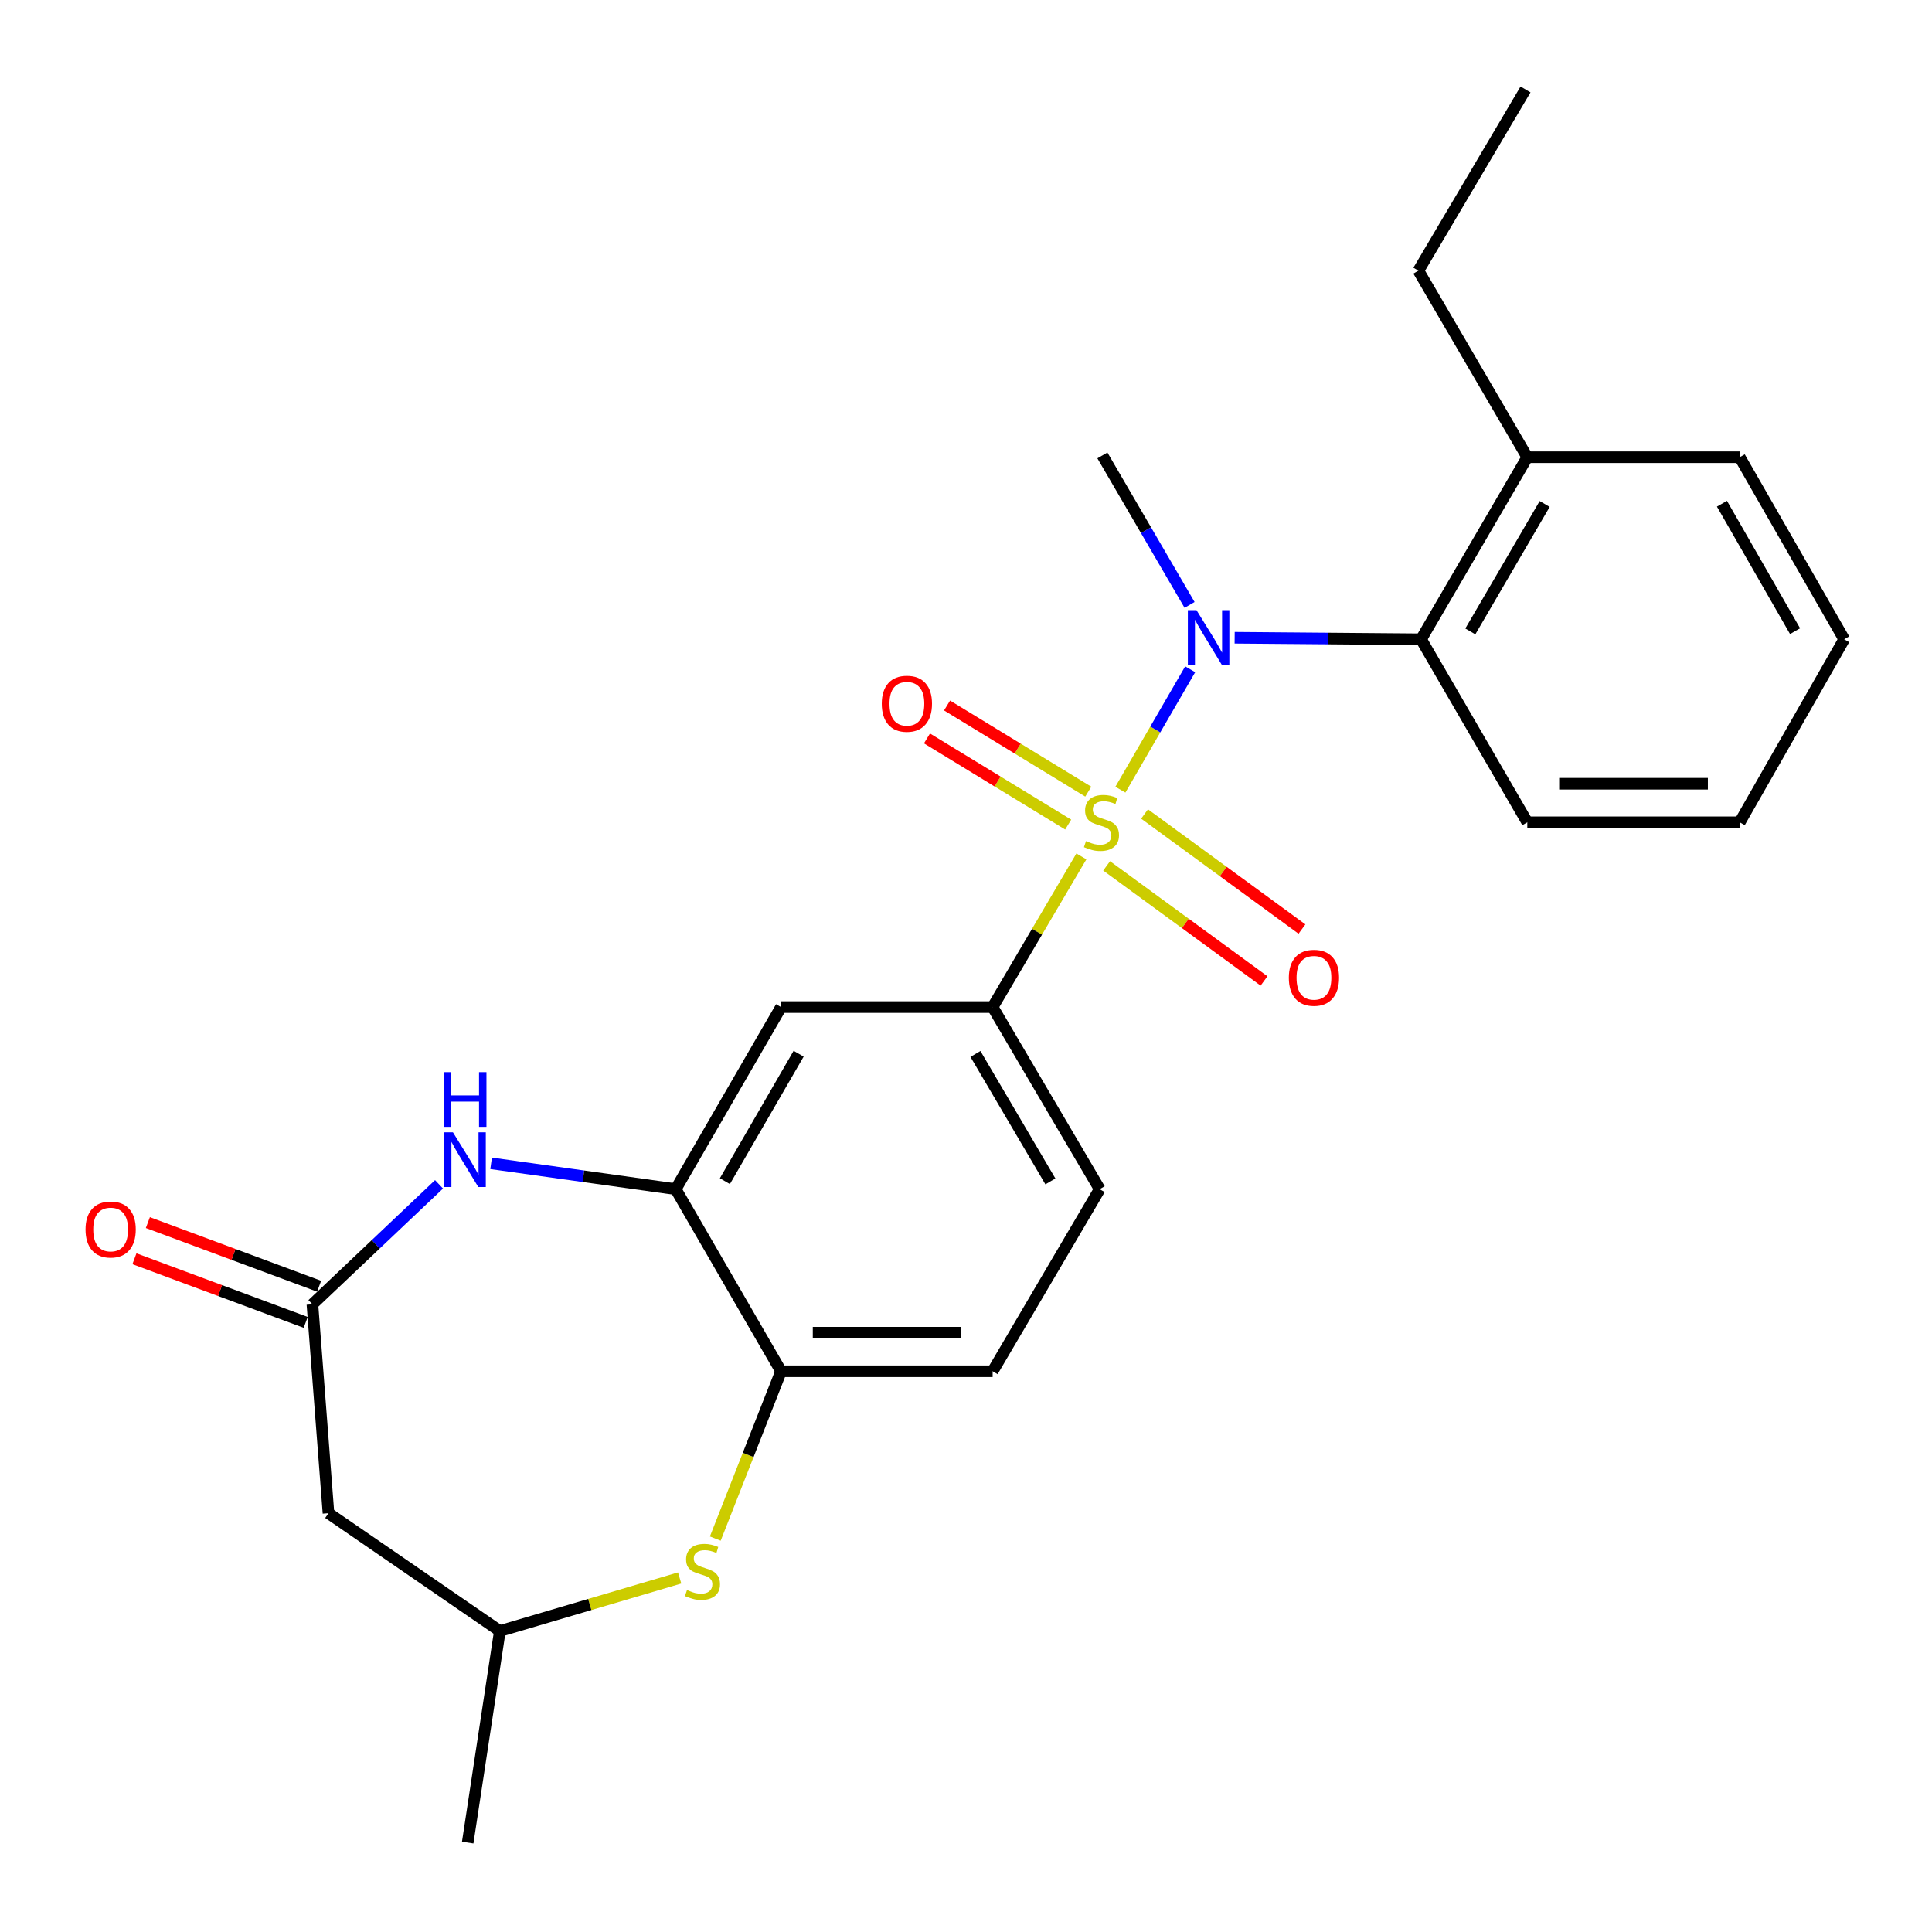 <?xml version='1.0' encoding='iso-8859-1'?>
<svg version='1.1' baseProfile='full'
              xmlns='http://www.w3.org/2000/svg'
                      xmlns:rdkit='http://www.rdkit.org/xml'
                      xmlns:xlink='http://www.w3.org/1999/xlink'
                  xml:space='preserve'
width='1000px' height='1000px' viewBox='0 0 1000 1000'>
<!-- END OF HEADER -->
<rect style='opacity:1.0;fill:#FFFFFF;stroke:none' width='1000' height='1000' x='0' y='0'> </rect>
<path class='bond-0' d='M 579.908,408.737 L 597.973,377.578' style='fill:none;fill-rule:evenodd;stroke:#CCCC00;stroke-width:6px;stroke-linecap:butt;stroke-linejoin:miter;stroke-opacity:1' />
<path class='bond-0' d='M 597.973,377.578 L 616.038,346.419' style='fill:none;fill-rule:evenodd;stroke:#0000FF;stroke-width:6px;stroke-linecap:butt;stroke-linejoin:miter;stroke-opacity:1' />
<path class='bond-1' d='M 559.719,443.276 L 536.751,482.267' style='fill:none;fill-rule:evenodd;stroke:#CCCC00;stroke-width:6px;stroke-linecap:butt;stroke-linejoin:miter;stroke-opacity:1' />
<path class='bond-1' d='M 536.751,482.267 L 513.783,521.259' style='fill:none;fill-rule:evenodd;stroke:#000000;stroke-width:6px;stroke-linecap:butt;stroke-linejoin:miter;stroke-opacity:1' />
<path class='bond-10' d='M 563.287,409.761 L 526.742,387.465' style='fill:none;fill-rule:evenodd;stroke:#CCCC00;stroke-width:6px;stroke-linecap:butt;stroke-linejoin:miter;stroke-opacity:1' />
<path class='bond-10' d='M 526.742,387.465 L 490.197,365.168' style='fill:none;fill-rule:evenodd;stroke:#FF0000;stroke-width:6px;stroke-linecap:butt;stroke-linejoin:miter;stroke-opacity:1' />
<path class='bond-10' d='M 552.891,426.802 L 516.346,404.505' style='fill:none;fill-rule:evenodd;stroke:#CCCC00;stroke-width:6px;stroke-linecap:butt;stroke-linejoin:miter;stroke-opacity:1' />
<path class='bond-10' d='M 516.346,404.505 L 479.8,382.209' style='fill:none;fill-rule:evenodd;stroke:#FF0000;stroke-width:6px;stroke-linecap:butt;stroke-linejoin:miter;stroke-opacity:1' />
<path class='bond-11' d='M 572.788,448.177 L 613.524,477.954' style='fill:none;fill-rule:evenodd;stroke:#CCCC00;stroke-width:6px;stroke-linecap:butt;stroke-linejoin:miter;stroke-opacity:1' />
<path class='bond-11' d='M 613.524,477.954 L 654.26,507.731' style='fill:none;fill-rule:evenodd;stroke:#FF0000;stroke-width:6px;stroke-linecap:butt;stroke-linejoin:miter;stroke-opacity:1' />
<path class='bond-11' d='M 592.421,421.318 L 633.157,451.095' style='fill:none;fill-rule:evenodd;stroke:#CCCC00;stroke-width:6px;stroke-linecap:butt;stroke-linejoin:miter;stroke-opacity:1' />
<path class='bond-11' d='M 633.157,451.095 L 673.893,480.872' style='fill:none;fill-rule:evenodd;stroke:#FF0000;stroke-width:6px;stroke-linecap:butt;stroke-linejoin:miter;stroke-opacity:1' />
<path class='bond-7' d='M 639.057,330.094 L 687.301,330.493' style='fill:none;fill-rule:evenodd;stroke:#0000FF;stroke-width:6px;stroke-linecap:butt;stroke-linejoin:miter;stroke-opacity:1' />
<path class='bond-7' d='M 687.301,330.493 L 735.545,330.892' style='fill:none;fill-rule:evenodd;stroke:#000000;stroke-width:6px;stroke-linecap:butt;stroke-linejoin:miter;stroke-opacity:1' />
<path class='bond-17' d='M 615.719,313.095 L 593.157,274.407' style='fill:none;fill-rule:evenodd;stroke:#0000FF;stroke-width:6px;stroke-linecap:butt;stroke-linejoin:miter;stroke-opacity:1' />
<path class='bond-17' d='M 593.157,274.407 L 570.596,235.72' style='fill:none;fill-rule:evenodd;stroke:#000000;stroke-width:6px;stroke-linecap:butt;stroke-linejoin:miter;stroke-opacity:1' />
<path class='bond-6' d='M 513.783,521.259 L 404.271,521.259' style='fill:none;fill-rule:evenodd;stroke:#000000;stroke-width:6px;stroke-linecap:butt;stroke-linejoin:miter;stroke-opacity:1' />
<path class='bond-13' d='M 513.783,521.259 L 569.198,615.511' style='fill:none;fill-rule:evenodd;stroke:#000000;stroke-width:6px;stroke-linecap:butt;stroke-linejoin:miter;stroke-opacity:1' />
<path class='bond-13' d='M 504.887,545.514 L 543.678,611.491' style='fill:none;fill-rule:evenodd;stroke:#000000;stroke-width:6px;stroke-linecap:butt;stroke-linejoin:miter;stroke-opacity:1' />
<path class='bond-2' d='M 254.201,602.14 L 301.972,608.825' style='fill:none;fill-rule:evenodd;stroke:#0000FF;stroke-width:6px;stroke-linecap:butt;stroke-linejoin:miter;stroke-opacity:1' />
<path class='bond-2' d='M 301.972,608.825 L 349.743,615.511' style='fill:none;fill-rule:evenodd;stroke:#000000;stroke-width:6px;stroke-linecap:butt;stroke-linejoin:miter;stroke-opacity:1' />
<path class='bond-4' d='M 227.247,613.006 L 194.476,644.057' style='fill:none;fill-rule:evenodd;stroke:#0000FF;stroke-width:6px;stroke-linecap:butt;stroke-linejoin:miter;stroke-opacity:1' />
<path class='bond-4' d='M 194.476,644.057 L 161.705,675.107' style='fill:none;fill-rule:evenodd;stroke:#000000;stroke-width:6px;stroke-linecap:butt;stroke-linejoin:miter;stroke-opacity:1' />
<path class='bond-3' d='M 349.743,615.511 L 404.271,521.259' style='fill:none;fill-rule:evenodd;stroke:#000000;stroke-width:6px;stroke-linecap:butt;stroke-linejoin:miter;stroke-opacity:1' />
<path class='bond-3' d='M 375.2,611.369 L 413.37,545.393' style='fill:none;fill-rule:evenodd;stroke:#000000;stroke-width:6px;stroke-linecap:butt;stroke-linejoin:miter;stroke-opacity:1' />
<path class='bond-25' d='M 349.743,615.511 L 404.271,709.763' style='fill:none;fill-rule:evenodd;stroke:#000000;stroke-width:6px;stroke-linecap:butt;stroke-linejoin:miter;stroke-opacity:1' />
<path class='bond-9' d='M 161.705,675.107 L 170.022,783.233' style='fill:none;fill-rule:evenodd;stroke:#000000;stroke-width:6px;stroke-linecap:butt;stroke-linejoin:miter;stroke-opacity:1' />
<path class='bond-14' d='M 165.181,665.752 L 120.857,649.283' style='fill:none;fill-rule:evenodd;stroke:#000000;stroke-width:6px;stroke-linecap:butt;stroke-linejoin:miter;stroke-opacity:1' />
<path class='bond-14' d='M 120.857,649.283 L 76.534,632.814' style='fill:none;fill-rule:evenodd;stroke:#FF0000;stroke-width:6px;stroke-linecap:butt;stroke-linejoin:miter;stroke-opacity:1' />
<path class='bond-14' d='M 158.229,684.463 L 113.905,667.994' style='fill:none;fill-rule:evenodd;stroke:#000000;stroke-width:6px;stroke-linecap:butt;stroke-linejoin:miter;stroke-opacity:1' />
<path class='bond-14' d='M 113.905,667.994 L 69.581,651.525' style='fill:none;fill-rule:evenodd;stroke:#FF0000;stroke-width:6px;stroke-linecap:butt;stroke-linejoin:miter;stroke-opacity:1' />
<path class='bond-5' d='M 370.236,796.364 L 387.254,753.063' style='fill:none;fill-rule:evenodd;stroke:#CCCC00;stroke-width:6px;stroke-linecap:butt;stroke-linejoin:miter;stroke-opacity:1' />
<path class='bond-5' d='M 387.254,753.063 L 404.271,709.763' style='fill:none;fill-rule:evenodd;stroke:#000000;stroke-width:6px;stroke-linecap:butt;stroke-linejoin:miter;stroke-opacity:1' />
<path class='bond-12' d='M 351.781,816.751 L 305.255,830.483' style='fill:none;fill-rule:evenodd;stroke:#CCCC00;stroke-width:6px;stroke-linecap:butt;stroke-linejoin:miter;stroke-opacity:1' />
<path class='bond-12' d='M 305.255,830.483 L 258.729,844.215' style='fill:none;fill-rule:evenodd;stroke:#000000;stroke-width:6px;stroke-linecap:butt;stroke-linejoin:miter;stroke-opacity:1' />
<path class='bond-15' d='M 735.545,330.892 L 790.528,236.651' style='fill:none;fill-rule:evenodd;stroke:#000000;stroke-width:6px;stroke-linecap:butt;stroke-linejoin:miter;stroke-opacity:1' />
<path class='bond-15' d='M 761.034,326.815 L 799.522,260.847' style='fill:none;fill-rule:evenodd;stroke:#000000;stroke-width:6px;stroke-linecap:butt;stroke-linejoin:miter;stroke-opacity:1' />
<path class='bond-18' d='M 735.545,330.892 L 790.528,425.621' style='fill:none;fill-rule:evenodd;stroke:#000000;stroke-width:6px;stroke-linecap:butt;stroke-linejoin:miter;stroke-opacity:1' />
<path class='bond-8' d='M 404.271,709.763 L 513.783,709.763' style='fill:none;fill-rule:evenodd;stroke:#000000;stroke-width:6px;stroke-linecap:butt;stroke-linejoin:miter;stroke-opacity:1' />
<path class='bond-8' d='M 420.698,689.801 L 497.356,689.801' style='fill:none;fill-rule:evenodd;stroke:#000000;stroke-width:6px;stroke-linecap:butt;stroke-linejoin:miter;stroke-opacity:1' />
<path class='bond-27' d='M 170.022,783.233 L 258.729,844.215' style='fill:none;fill-rule:evenodd;stroke:#000000;stroke-width:6px;stroke-linecap:butt;stroke-linejoin:miter;stroke-opacity:1' />
<path class='bond-21' d='M 258.729,844.215 L 242.083,953.716' style='fill:none;fill-rule:evenodd;stroke:#000000;stroke-width:6px;stroke-linecap:butt;stroke-linejoin:miter;stroke-opacity:1' />
<path class='bond-16' d='M 569.198,615.511 L 513.783,709.763' style='fill:none;fill-rule:evenodd;stroke:#000000;stroke-width:6px;stroke-linecap:butt;stroke-linejoin:miter;stroke-opacity:1' />
<path class='bond-19' d='M 790.528,236.651 L 734.147,140.093' style='fill:none;fill-rule:evenodd;stroke:#000000;stroke-width:6px;stroke-linecap:butt;stroke-linejoin:miter;stroke-opacity:1' />
<path class='bond-20' d='M 790.528,236.651 L 900.483,236.651' style='fill:none;fill-rule:evenodd;stroke:#000000;stroke-width:6px;stroke-linecap:butt;stroke-linejoin:miter;stroke-opacity:1' />
<path class='bond-23' d='M 790.528,425.621 L 900.483,425.621' style='fill:none;fill-rule:evenodd;stroke:#000000;stroke-width:6px;stroke-linecap:butt;stroke-linejoin:miter;stroke-opacity:1' />
<path class='bond-23' d='M 807.021,405.659 L 883.99,405.659' style='fill:none;fill-rule:evenodd;stroke:#000000;stroke-width:6px;stroke-linecap:butt;stroke-linejoin:miter;stroke-opacity:1' />
<path class='bond-22' d='M 734.147,140.093 L 789.607,46.284' style='fill:none;fill-rule:evenodd;stroke:#000000;stroke-width:6px;stroke-linecap:butt;stroke-linejoin:miter;stroke-opacity:1' />
<path class='bond-26' d='M 900.483,236.651 L 954.545,330.892' style='fill:none;fill-rule:evenodd;stroke:#000000;stroke-width:6px;stroke-linecap:butt;stroke-linejoin:miter;stroke-opacity:1' />
<path class='bond-26' d='M 891.277,260.72 L 929.121,326.689' style='fill:none;fill-rule:evenodd;stroke:#000000;stroke-width:6px;stroke-linecap:butt;stroke-linejoin:miter;stroke-opacity:1' />
<path class='bond-24' d='M 900.483,425.621 L 954.545,330.892' style='fill:none;fill-rule:evenodd;stroke:#000000;stroke-width:6px;stroke-linecap:butt;stroke-linejoin:miter;stroke-opacity:1' />
<path  class='atom-0' d='M 562.119 435.341
Q 562.439 435.461, 563.759 436.021
Q 565.079 436.581, 566.519 436.941
Q 567.999 437.261, 569.439 437.261
Q 572.119 437.261, 573.679 435.981
Q 575.239 434.661, 575.239 432.381
Q 575.239 430.821, 574.439 429.861
Q 573.679 428.901, 572.479 428.381
Q 571.279 427.861, 569.279 427.261
Q 566.759 426.501, 565.239 425.781
Q 563.759 425.061, 562.679 423.541
Q 561.639 422.021, 561.639 419.461
Q 561.639 415.901, 564.039 413.701
Q 566.479 411.501, 571.279 411.501
Q 574.559 411.501, 578.279 413.061
L 577.359 416.141
Q 573.959 414.741, 571.399 414.741
Q 568.639 414.741, 567.119 415.901
Q 565.599 417.021, 565.639 418.981
Q 565.639 420.501, 566.399 421.421
Q 567.199 422.341, 568.319 422.861
Q 569.479 423.381, 571.399 423.981
Q 573.959 424.781, 575.479 425.581
Q 576.999 426.381, 578.079 428.021
Q 579.199 429.621, 579.199 432.381
Q 579.199 436.301, 576.559 438.421
Q 573.959 440.501, 569.599 440.501
Q 567.079 440.501, 565.159 439.941
Q 563.279 439.421, 561.039 438.501
L 562.119 435.341
' fill='#CCCC00'/>
<path  class='atom-1' d='M 619.308 315.823
L 628.588 330.823
Q 629.508 332.303, 630.988 334.983
Q 632.468 337.663, 632.548 337.823
L 632.548 315.823
L 636.308 315.823
L 636.308 344.143
L 632.428 344.143
L 622.468 327.743
Q 621.308 325.823, 620.068 323.623
Q 618.868 321.423, 618.508 320.743
L 618.508 344.143
L 614.828 344.143
L 614.828 315.823
L 619.308 315.823
' fill='#0000FF'/>
<path  class='atom-3' d='M 234.448 586.091
L 243.728 601.091
Q 244.648 602.571, 246.128 605.251
Q 247.608 607.931, 247.688 608.091
L 247.688 586.091
L 251.448 586.091
L 251.448 614.411
L 247.568 614.411
L 237.608 598.011
Q 236.448 596.091, 235.208 593.891
Q 234.008 591.691, 233.648 591.011
L 233.648 614.411
L 229.968 614.411
L 229.968 586.091
L 234.448 586.091
' fill='#0000FF'/>
<path  class='atom-3' d='M 229.628 554.939
L 233.468 554.939
L 233.468 566.979
L 247.948 566.979
L 247.948 554.939
L 251.788 554.939
L 251.788 583.259
L 247.948 583.259
L 247.948 570.179
L 233.468 570.179
L 233.468 583.259
L 229.628 583.259
L 229.628 554.939
' fill='#0000FF'/>
<path  class='atom-6' d='M 355.594 822.984
Q 355.914 823.104, 357.234 823.664
Q 358.554 824.224, 359.994 824.584
Q 361.474 824.904, 362.914 824.904
Q 365.594 824.904, 367.154 823.624
Q 368.714 822.304, 368.714 820.024
Q 368.714 818.464, 367.914 817.504
Q 367.154 816.544, 365.954 816.024
Q 364.754 815.504, 362.754 814.904
Q 360.234 814.144, 358.714 813.424
Q 357.234 812.704, 356.154 811.184
Q 355.114 809.664, 355.114 807.104
Q 355.114 803.544, 357.514 801.344
Q 359.954 799.144, 364.754 799.144
Q 368.034 799.144, 371.754 800.704
L 370.834 803.784
Q 367.434 802.384, 364.874 802.384
Q 362.114 802.384, 360.594 803.544
Q 359.074 804.664, 359.114 806.624
Q 359.114 808.144, 359.874 809.064
Q 360.674 809.984, 361.794 810.504
Q 362.954 811.024, 364.874 811.624
Q 367.434 812.424, 368.954 813.224
Q 370.474 814.024, 371.554 815.664
Q 372.674 817.264, 372.674 820.024
Q 372.674 823.944, 370.034 826.064
Q 367.434 828.144, 363.074 828.144
Q 360.554 828.144, 358.634 827.584
Q 356.754 827.064, 354.514 826.144
L 355.594 822.984
' fill='#CCCC00'/>
<path  class='atom-11' d='M 456.401 364.253
Q 456.401 357.453, 459.761 353.653
Q 463.121 349.853, 469.401 349.853
Q 475.681 349.853, 479.041 353.653
Q 482.401 357.453, 482.401 364.253
Q 482.401 371.133, 479.001 375.053
Q 475.601 378.933, 469.401 378.933
Q 463.161 378.933, 459.761 375.053
Q 456.401 371.173, 456.401 364.253
M 469.401 375.733
Q 473.721 375.733, 476.041 372.853
Q 478.401 369.933, 478.401 364.253
Q 478.401 358.693, 476.041 355.893
Q 473.721 353.053, 469.401 353.053
Q 465.081 353.053, 462.721 355.853
Q 460.401 358.653, 460.401 364.253
Q 460.401 369.973, 462.721 372.853
Q 465.081 375.733, 469.401 375.733
' fill='#FF0000'/>
<path  class='atom-12' d='M 667.096 506.091
Q 667.096 499.291, 670.456 495.491
Q 673.816 491.691, 680.096 491.691
Q 686.376 491.691, 689.736 495.491
Q 693.096 499.291, 693.096 506.091
Q 693.096 512.971, 689.696 516.891
Q 686.296 520.771, 680.096 520.771
Q 673.856 520.771, 670.456 516.891
Q 667.096 513.011, 667.096 506.091
M 680.096 517.571
Q 684.416 517.571, 686.736 514.691
Q 689.096 511.771, 689.096 506.091
Q 689.096 500.531, 686.736 497.731
Q 684.416 494.891, 680.096 494.891
Q 675.776 494.891, 673.416 497.691
Q 671.096 500.491, 671.096 506.091
Q 671.096 511.811, 673.416 514.691
Q 675.776 517.571, 680.096 517.571
' fill='#FF0000'/>
<path  class='atom-15' d='M 44.273 636.384
Q 44.273 629.584, 47.633 625.784
Q 50.992 621.984, 57.273 621.984
Q 63.553 621.984, 66.912 625.784
Q 70.272 629.584, 70.272 636.384
Q 70.272 643.264, 66.873 647.184
Q 63.472 651.064, 57.273 651.064
Q 51.032 651.064, 47.633 647.184
Q 44.273 643.304, 44.273 636.384
M 57.273 647.864
Q 61.593 647.864, 63.913 644.984
Q 66.272 642.064, 66.272 636.384
Q 66.272 630.824, 63.913 628.024
Q 61.593 625.184, 57.273 625.184
Q 52.953 625.184, 50.593 627.984
Q 48.273 630.784, 48.273 636.384
Q 48.273 642.104, 50.593 644.984
Q 52.953 647.864, 57.273 647.864
' fill='#FF0000'/>
</svg>
